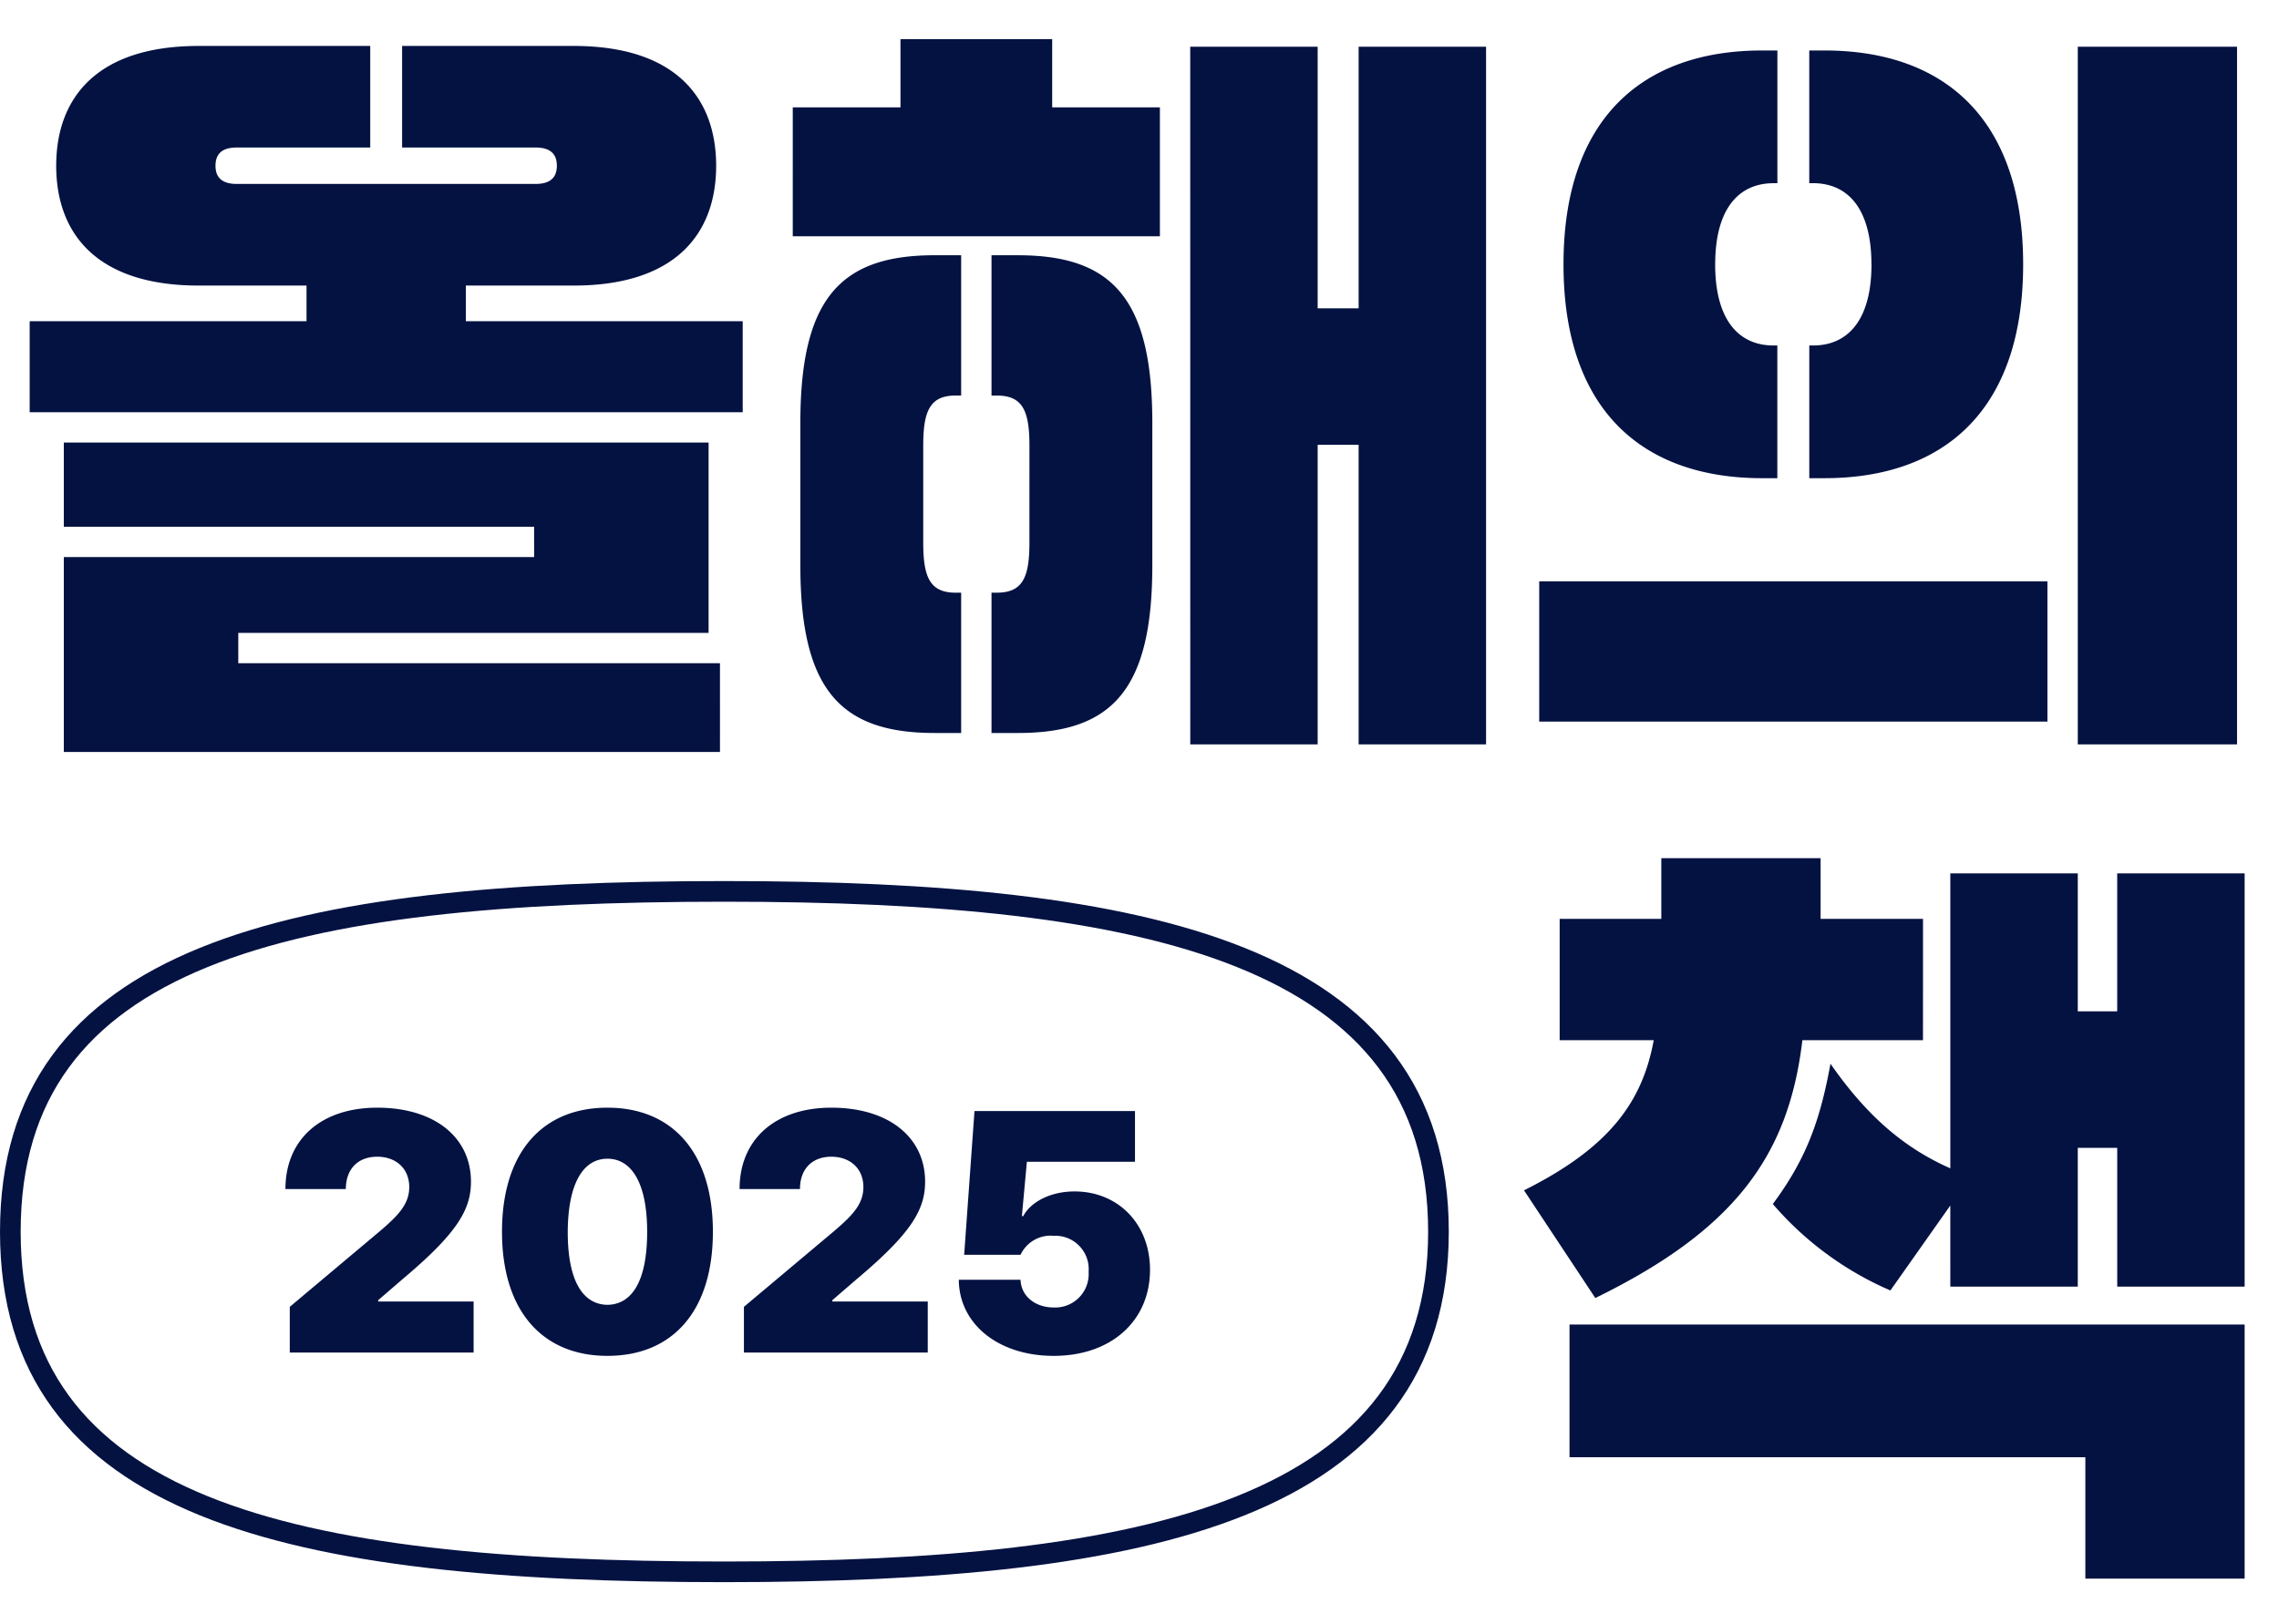 <svg xmlns="http://www.w3.org/2000/svg" width="331.004" height="236" viewBox="0 0 331.004 236">
  <g id="title_boy" transform="translate(1.004 0.233)">
    <rect id="area" width="330" height="236" transform="translate(0 -0.233)" fill="rgba(255,102,102,0.2)" opacity="0"/>
    <g id="tit" transform="translate(0.496 5.45)">
      <path id="패스_2160" data-name="패스 2160" d="M-329.67-29.045h103.562V-42.266h-40.213v-5.178h15.644c14.873,0,20.712-7.6,20.712-17.407s-5.839-17.407-20.712-17.407h-24.9V-67.5h19.39c2.2,0,3.085.992,3.085,2.644s-.881,2.644-3.085,2.644h-43.408c-2.2,0-3.085-.992-3.085-2.644s.881-2.644,3.085-2.644h19.39V-82.258h-24.9c-14.873,0-20.712,7.6-20.712,17.407s5.839,17.407,20.712,17.407h15.645v5.178H-329.67Zm30.3,32.06h68.307V-24.638h-93.647v12.229h68.307V-8h-68.307V20.312h95.3V7.422h-69.96Zm138.267,16.2H-142.6V-24.308h5.949V19.21h18.509V-82.148h-18.509v38.01H-142.6v-38.01h-18.509ZM-199.887-24.2c0-5.068.992-7.271,4.737-7.271h.771V-51.851h-3.856c-13.661,0-19.5,6.28-19.5,24.348V-6.79c0,18.068,5.839,24.348,19.5,24.348h3.856V-2.824h-.771c-3.746,0-4.737-2.2-4.737-7.271Zm15.424,14.1c0,5.068-.992,7.271-4.737,7.271h-.771V17.558h3.856c13.661,0,19.5-6.28,19.5-24.348V-27.5c0-18.068-5.839-24.348-19.5-24.348h-3.856v20.382h.771c3.746,0,4.737,2.2,4.737,7.271Zm-34.374-44.51h53.323V-73.334h-15.644V-83.25h-22.035v9.916h-15.644ZM-32.2,19.21H-9.068V-82.148H-32.2Zm-78.223-3.305h73.816V-4.477h-73.816Zm25.56-66.434c0-7.932,3.305-11.788,8.483-11.788h.551V-81.6h-2.2c-17.517,0-28.865,10.026-28.865,31.069S-95.553-19.46-78.036-19.46h2.2V-38.74h-.551C-81.561-38.74-84.867-42.6-84.867-50.529Zm22.7,0c0,7.932-3.305,11.788-8.483,11.788h-.551v19.28H-69c17.517,0,28.865-10.026,28.865-31.069S-51.484-81.6-69-81.6h-2.2v19.28h.551C-65.476-62.317-62.171-58.461-62.171-50.529ZM-50.713,97.994H-32.2V77.832h5.729V97.994H-7.966V37.95H-26.475V58H-32.2V37.95H-50.713V80.807c-6.721-2.975-12.119-7.6-17.407-15.2-1.542,8.483-3.636,13.992-8.373,20.382a47.089,47.089,0,0,0,17.077,12.56l8.7-12.339ZM-7.966,103.5H-106.02v19.28H-31.1V140.41H-7.966ZM-54.679,44.56H-69.553V35.746H-92.689V44.56h-14.763V62.188h13.661c-1.653,9.034-6.5,15.645-18.84,21.814l10.356,15.645C-82,89.731-74.18,78.934-72.2,62.188h17.517Z" transform="translate(332.479 83.25)" fill="#041242"/>
      <path id="패스_2150" data-name="패스 2150" d="M49.429,207.423c40.314,0,49.429-40.36,49.429-103.71C98.857,42.041,89.753,0,49.429,0S0,42.041,0,103.712c0,63.35,9.114,103.709,49.429,103.71" transform="translate(207.423 123.82) rotate(90)" fill="none" stroke="#041242" stroke-width="3"/>
      <path id="패스_2163" data-name="패스 2163" d="M2.388-.267h26.7V-7.682H15.231v-.194l3.538-3.053c7.9-6.64,9.935-10.081,9.935-14.152,0-6.494-5.331-10.759-13.618-10.759-8.045,0-13.328,4.507-13.328,11.825H10.53c0-3,1.842-4.7,4.556-4.7s4.653,1.7,4.653,4.41c0,2.52-1.648,4.168-4.313,6.446L2.388-6.907ZM48.526.217c9.451,0,15.315-6.494,15.315-18.029,0-11.486-5.864-18.029-15.315-18.029S33.211-29.346,33.211-17.811C33.211-6.325,39.075.217,48.526.217Zm0-7.415c-3.392-.048-5.767-3.15-5.767-10.614.048-7.27,2.375-10.614,5.767-10.614s5.767,3.344,5.767,10.614C54.293-10.348,51.918-7.246,48.526-7.2ZM68.348-.267h26.7V-7.682H81.191v-.194l3.538-3.053c7.9-6.64,9.935-10.081,9.935-14.152,0-6.494-5.331-10.759-13.618-10.759-8.045,0-13.328,4.507-13.328,11.825H76.49c0-3,1.842-4.7,4.556-4.7s4.653,1.7,4.653,4.41c0,2.52-1.648,4.168-4.313,6.446L68.348-6.907Zm44.975.485c8.481,0,14.006-5.186,14.006-12.5,0-6.688-4.653-11.389-10.953-11.389-3.489,0-6.349,1.5-7.463,3.586h-.194l.727-7.9h15.7v-7.367H101.836l-1.5,20.888h8.19a4.812,4.812,0,0,1,4.8-2.762A4.848,4.848,0,0,1,118.411-12a4.859,4.859,0,0,1-5.089,5.186c-2.569,0-4.7-1.551-4.8-4.023H99.558C99.607-4.387,105.326.217,113.322.217Z" transform="translate(38.2 191.084)" fill="#041242"/>
    </g>
  </g>
</svg>
